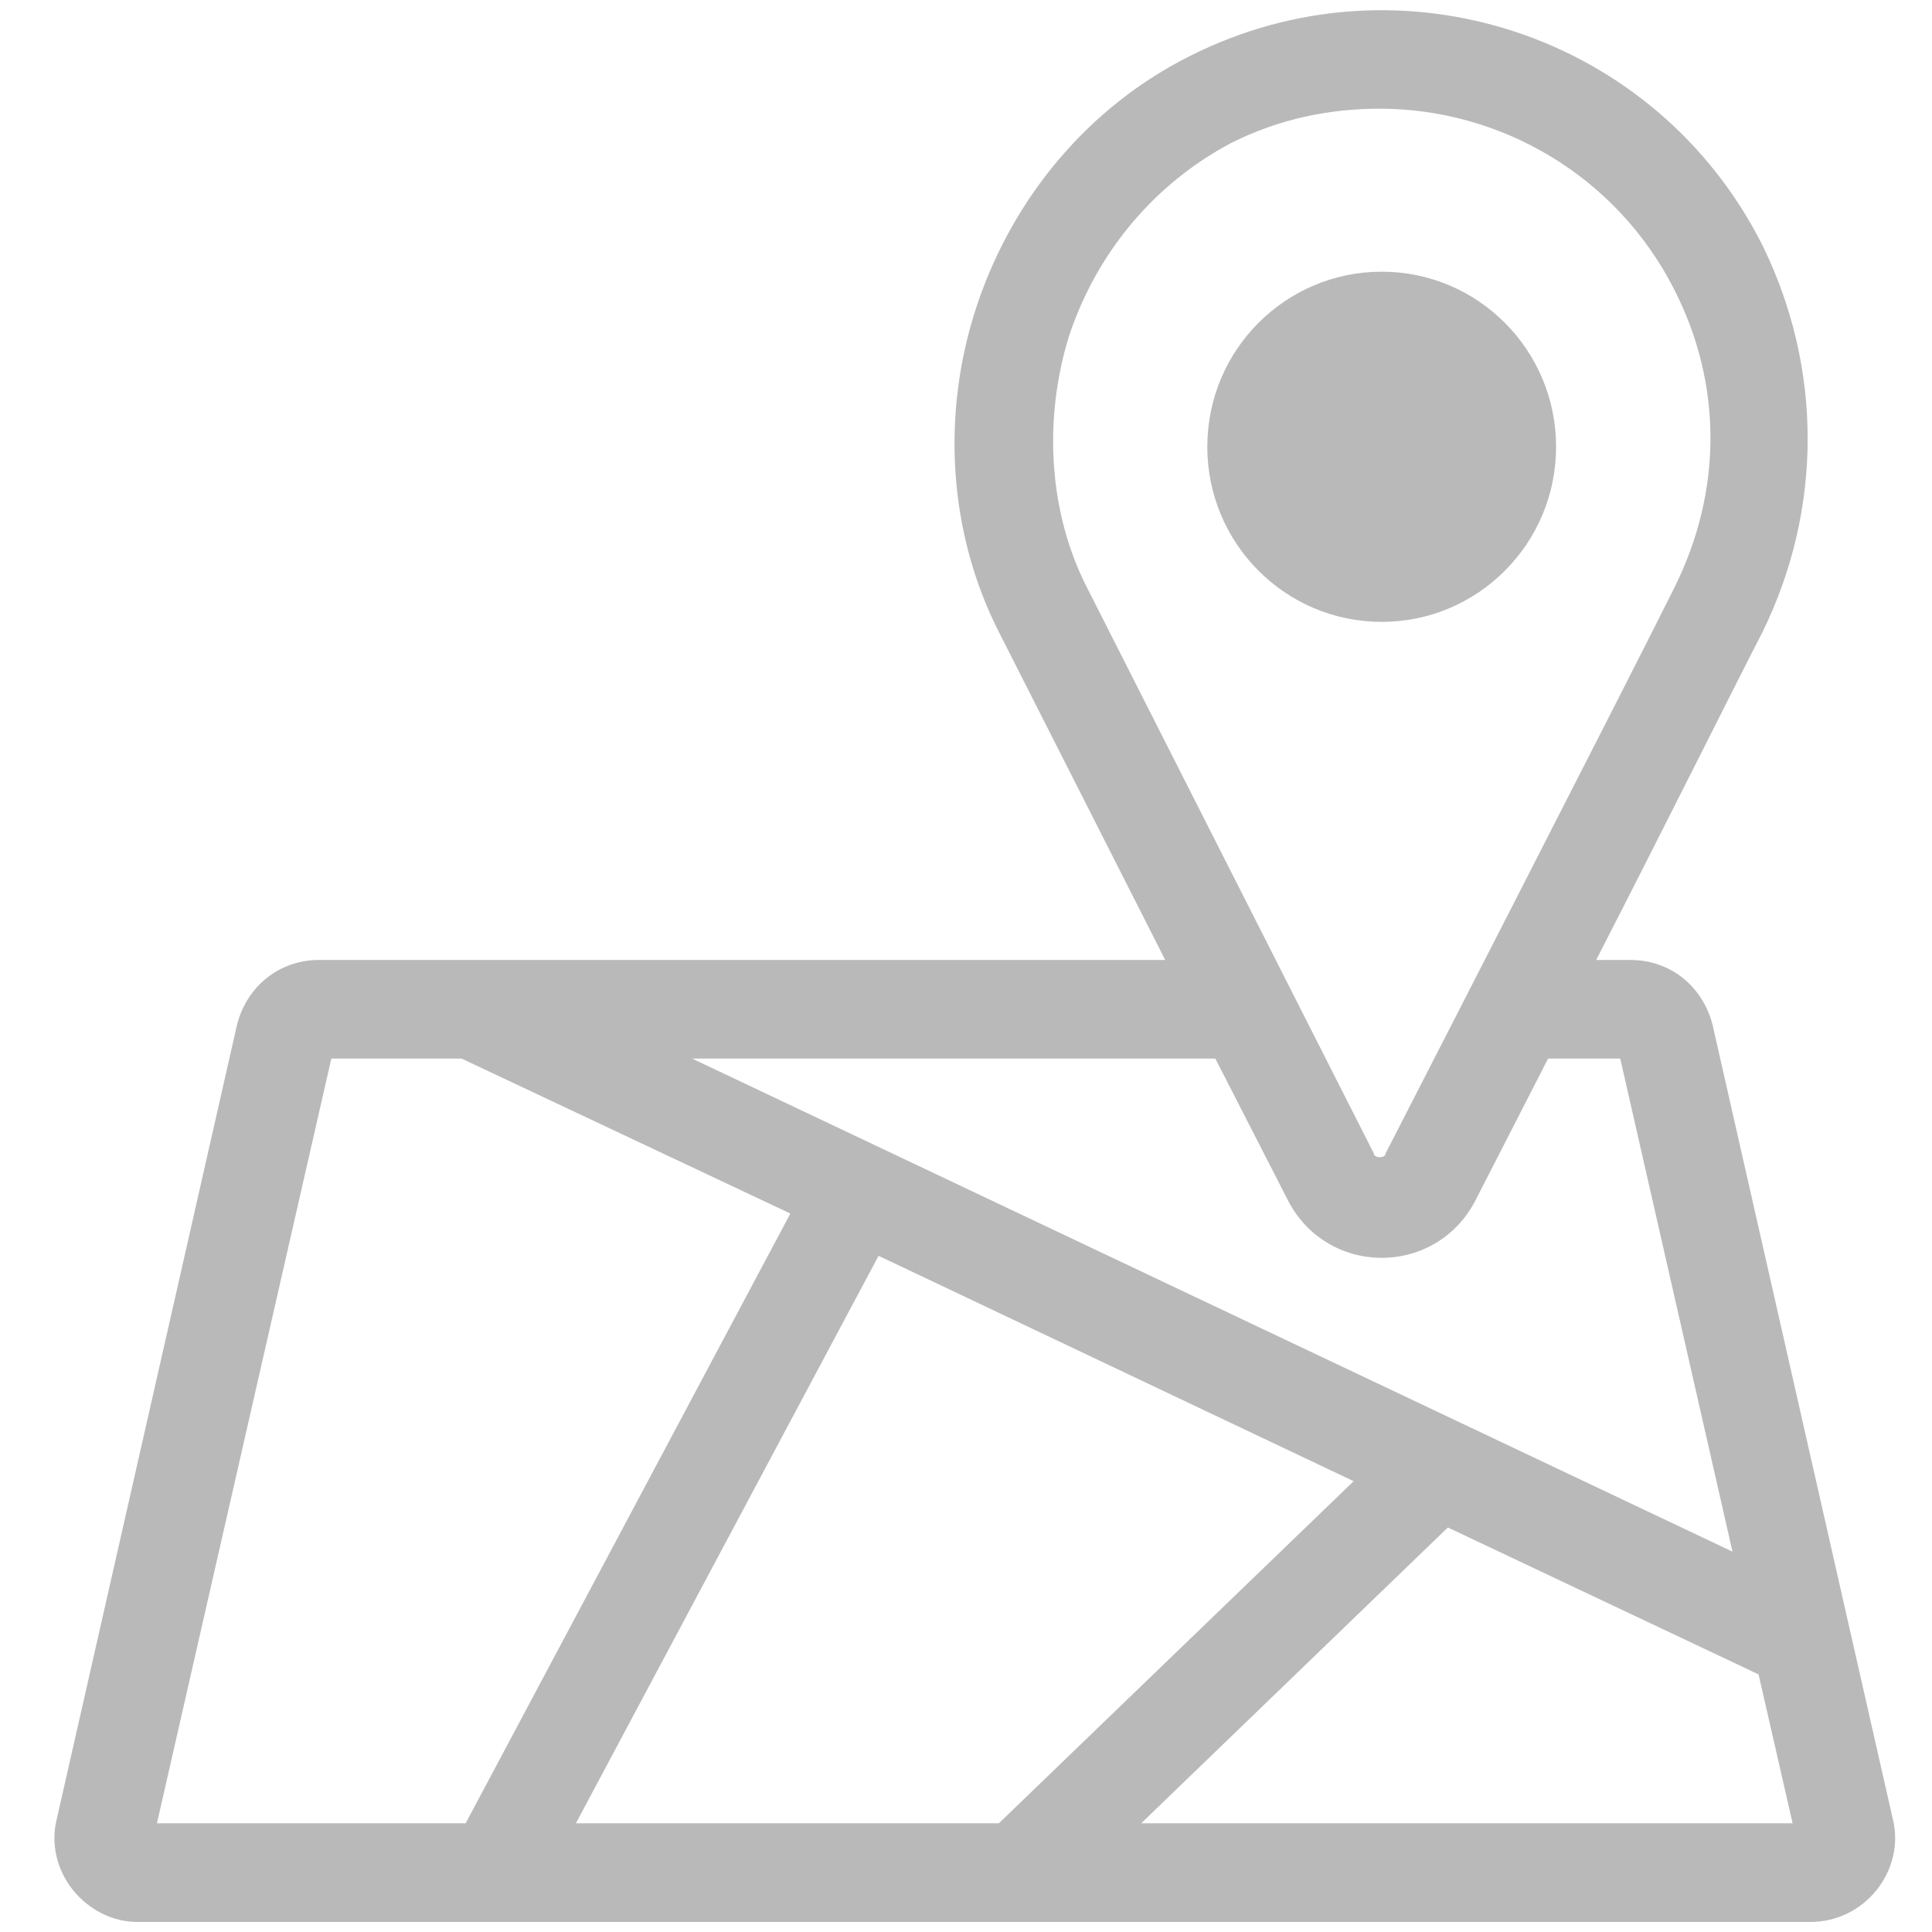 <?xml version="1.0" encoding="UTF-8"?>
<svg width="110px" height="110px" viewBox="0 0 110 110" version="1.1" xmlns="http://www.w3.org/2000/svg" xmlns:xlink="http://www.w3.org/1999/xlink">
    <title>map</title>
    <g id="map" stroke="none" stroke-width="1" fill="none" fill-rule="evenodd">
        <g id="noun_Map_1855005" transform="translate(3, 0)" fill="#B9B9B9" fill-rule="nonzero">
            <g id="Group">
                <path d="M104.772,103.583 L94.5,58.323 C93.929,56.146 92.103,54.656 89.821,54.656 L87.88,54.656 C91.647,47.323 95.755,39.073 97.353,35.979 C100.777,28.99 100.777,20.969 97.353,13.979 C91.304,1.948 76.696,-2.865 64.712,3.208 C59.005,6.073 54.668,11.229 52.614,17.417 C50.56,23.604 51.016,30.365 53.87,35.979 L63.342,54.656 L15.179,54.656 C12.897,54.656 11.071,56.146 10.5,58.323 L0.228,103.583 C-0.114,104.958 0.228,106.448 1.141,107.594 C2.054,108.74 3.424,109.427 4.793,109.427 L100.092,109.427 C101.576,109.427 102.946,108.74 103.859,107.594 C104.772,106.448 105.114,104.958 104.772,103.583 Z M57.864,19.135 C59.462,14.323 62.772,10.427 67.109,8.135 C69.848,6.76 72.701,6.188 75.554,6.188 C82.402,6.188 89.022,9.969 92.332,16.5 C95.071,21.885 95.071,27.958 92.332,33.458 C89.25,39.646 75.897,65.656 75.897,65.656 C75.897,65.656 75.897,65.656 75.897,65.656 C75.897,65.771 75.783,65.885 75.554,65.885 C75.326,65.885 75.212,65.771 75.212,65.656 L58.891,33.458 C56.723,29.219 56.38,23.948 57.864,19.135 Z M66.196,60.271 L70.304,68.292 C71.332,70.354 73.386,71.615 75.668,71.615 C75.668,71.615 75.668,71.615 75.668,71.615 C77.951,71.615 80.005,70.354 81.033,68.292 C81.147,68.062 82.859,64.74 85.141,60.271 L89.25,60.271 L95.641,88.344 L36.408,60.271 L66.196,60.271 Z M5.935,103.812 L15.864,60.271 L23.283,60.271 L42,69.094 L23.511,103.812 L5.935,103.812 Z M29.788,103.812 L47.022,71.5 L74.071,84.333 L53.87,103.812 L29.788,103.812 Z M61.973,103.812 L79.435,86.969 L97.125,95.333 L99.065,103.812 L61.973,103.812 Z" id="Shape"></path>
                <ellipse id="Oval" cx="75.668" cy="25.438" rx="9.929" ry="9.969"></ellipse>
            </g>
        </g>
    </g>
</svg>